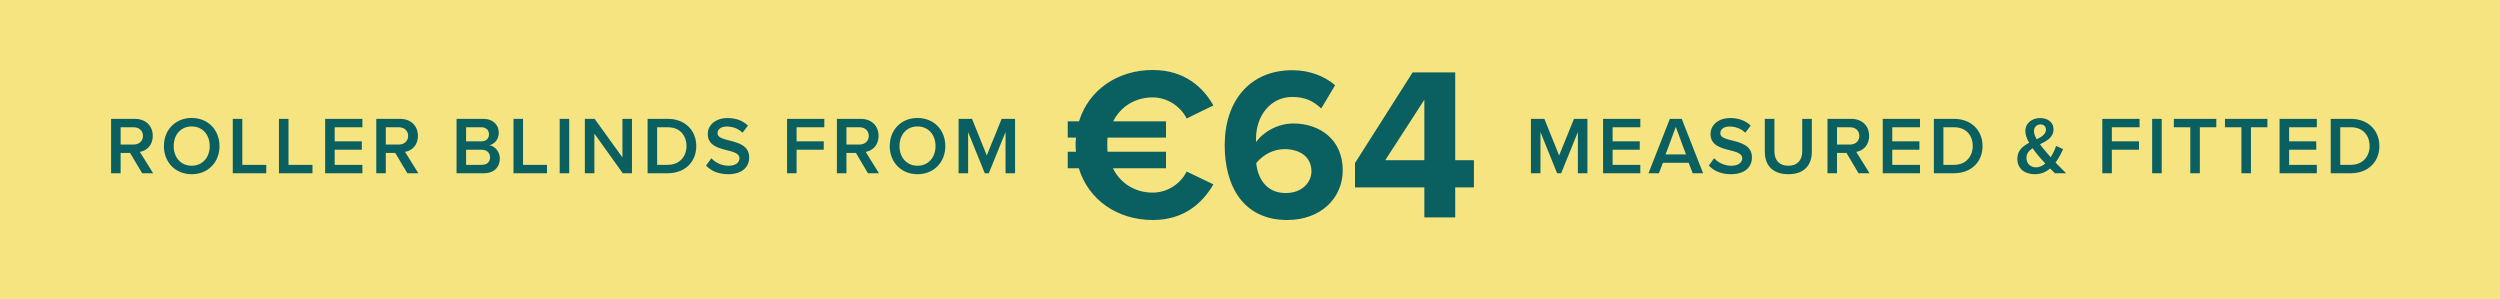 <svg width="368" height="44" viewBox="0 0 368 44" fill="none" xmlns="http://www.w3.org/2000/svg">
<g clip-path="url(#clip0_5_102)">
<path d="M368 0H0V44H368V0Z" fill="#F6E481"/>
<path d="M20.924 25.5L19.148 22.512H17.756V25.5H16.352V17.496H19.868C21.452 17.496 22.484 18.528 22.484 20.004C22.484 21.432 21.548 22.2 20.588 22.356L22.544 25.5H20.924ZM21.044 20.004C21.044 19.236 20.468 18.732 19.676 18.732H17.756V21.276H19.676C20.468 21.276 21.044 20.772 21.044 20.004ZM24.127 21.504C24.127 19.116 25.819 17.364 28.219 17.364C30.619 17.364 32.311 19.116 32.311 21.504C32.311 23.892 30.619 25.644 28.219 25.644C25.819 25.644 24.127 23.892 24.127 21.504ZM30.871 21.504C30.871 19.848 29.827 18.612 28.219 18.612C26.599 18.612 25.567 19.848 25.567 21.504C25.567 23.148 26.599 24.396 28.219 24.396C29.827 24.396 30.871 23.148 30.871 21.504ZM34.263 25.5V17.496H35.667V24.264H39.195V25.5H34.263ZM41.062 25.5V17.496H42.466V24.264H45.994V25.5H41.062ZM47.861 25.5V17.496H53.345V18.732H49.265V20.808H53.261V22.044H49.265V24.264H53.345V25.5H47.861ZM59.959 25.5L58.183 22.512H56.791V25.5H55.387V17.496H58.903C60.487 17.496 61.519 18.528 61.519 20.004C61.519 21.432 60.583 22.2 59.623 22.356L61.579 25.5H59.959ZM60.079 20.004C60.079 19.236 59.503 18.732 58.711 18.732H56.791V21.276H58.711C59.503 21.276 60.079 20.772 60.079 20.004ZM67.204 25.5V17.496H71.14C72.604 17.496 73.42 18.408 73.42 19.536C73.42 20.544 72.772 21.216 72.028 21.372C72.88 21.504 73.576 22.356 73.576 23.34C73.576 24.576 72.748 25.5 71.248 25.5H67.204ZM68.608 20.808H70.852C71.572 20.808 71.98 20.376 71.98 19.776C71.98 19.176 71.572 18.732 70.852 18.732H68.608V20.808ZM68.608 24.264H70.912C71.68 24.264 72.136 23.844 72.136 23.148C72.136 22.548 71.716 22.044 70.912 22.044H68.608V24.264ZM75.586 25.5V17.496H76.99V24.264H80.518V25.5H75.586ZM82.385 25.5V17.496H83.789V25.5H82.385ZM91.67 25.5L87.494 19.668V25.5H86.09V17.496H87.53L91.622 23.172V17.496H93.026V25.5H91.67ZM95.327 25.5V17.496H98.303C100.799 17.496 102.491 19.152 102.491 21.504C102.491 23.856 100.799 25.5 98.303 25.5H95.327ZM96.731 24.264H98.303C100.043 24.264 101.051 23.016 101.051 21.504C101.051 19.956 100.091 18.732 98.303 18.732H96.731V24.264ZM103.931 24.372L104.711 23.292C105.263 23.88 106.127 24.396 107.243 24.396C108.395 24.396 108.851 23.832 108.851 23.304C108.851 22.584 107.999 22.368 107.027 22.116C105.719 21.792 104.183 21.408 104.183 19.716C104.183 18.396 105.347 17.376 107.099 17.376C108.347 17.376 109.355 17.772 110.099 18.492L109.295 19.536C108.671 18.912 107.819 18.624 106.979 18.624C106.151 18.624 105.623 19.02 105.623 19.62C105.623 20.244 106.439 20.448 107.387 20.688C108.707 21.024 110.279 21.432 110.279 23.172C110.279 24.504 109.343 25.644 107.183 25.644C105.707 25.644 104.639 25.128 103.931 24.372ZM115.854 25.5V17.496H121.338V18.732H117.258V20.808H121.254V22.044H117.258V25.5H115.854ZM127.764 25.5L125.988 22.512H124.596V25.5H123.192V17.496H126.708C128.292 17.496 129.324 18.528 129.324 20.004C129.324 21.432 128.388 22.2 127.428 22.356L129.384 25.5H127.764ZM127.884 20.004C127.884 19.236 127.308 18.732 126.516 18.732H124.596V21.276H126.516C127.308 21.276 127.884 20.772 127.884 20.004ZM130.967 21.504C130.967 19.116 132.659 17.364 135.059 17.364C137.459 17.364 139.151 19.116 139.151 21.504C139.151 23.892 137.459 25.644 135.059 25.644C132.659 25.644 130.967 23.892 130.967 21.504ZM137.711 21.504C137.711 19.848 136.667 18.612 135.059 18.612C133.439 18.612 132.407 19.848 132.407 21.504C132.407 23.148 133.439 24.396 135.059 24.396C136.667 24.396 137.711 23.148 137.711 21.504ZM148.015 25.5V19.44L145.555 25.5H144.955L142.507 19.44V25.5H141.103V17.496H143.083L145.255 22.884L147.439 17.496H149.419V25.5H148.015Z" fill="#0A6060"/>
<path d="M169.684 28.352C171.892 28.352 173.812 27.008 174.676 25.248L178.612 27.136C177.076 29.792 174.388 32.384 169.684 32.384C164.468 32.384 160.212 29.408 158.804 24.768H157.172V22.336H158.388C158.356 22.016 158.324 21.664 158.324 21.344C158.324 20.96 158.356 20.608 158.388 20.256H157.172V17.856H158.836C160.244 13.248 164.5 10.304 169.684 10.304C174.388 10.304 177.108 12.864 178.612 15.52L174.676 17.44C173.812 15.712 171.892 14.336 169.684 14.336C167.06 14.336 164.948 15.712 163.86 17.856H171.636V20.256H163.028C162.996 20.608 162.996 20.96 162.996 21.344C162.996 21.664 162.996 22.016 163.028 22.336H171.636V24.768H163.828C164.884 26.944 167.028 28.352 169.684 28.352ZM180.276 21.376C180.276 14.912 183.924 10.336 190.228 10.336C192.82 10.336 194.996 11.232 196.532 12.544L194.484 15.968C193.332 14.88 192.116 14.272 190.228 14.272C186.996 14.272 184.884 17.056 184.884 20.448C184.884 20.608 184.884 20.768 184.916 20.896C185.908 19.456 188.052 18.176 190.388 18.176C194.228 18.176 197.652 20.512 197.652 25.056C197.652 29.216 194.356 32.384 189.492 32.384C182.996 32.384 180.276 27.392 180.276 21.376ZM193.044 25.248C193.044 22.944 191.156 21.952 189.076 21.952C187.476 21.952 185.94 22.752 184.916 24C185.108 26.048 186.26 28.416 189.268 28.416C191.732 28.416 193.044 26.752 193.044 25.248ZM209.664 32V27.584H199.456V24L207.936 10.656H214.208V23.584H216.96V27.584H214.208V32H209.664ZM209.664 14.688L203.904 23.584H209.664V14.688Z" fill="#0A6060"/>
<path d="M232.264 25.5V19.44L229.804 25.5H229.204L226.756 19.44V25.5H225.352V17.496H227.332L229.504 22.884L231.688 17.496H233.668V25.5H232.264ZM235.972 25.5V17.496H241.456V18.732H237.376V20.808H241.372V22.044H237.376V24.264H241.456V25.5H235.972ZM249.161 25.5L248.573 23.964H244.781L244.193 25.5H242.657L245.801 17.496H247.553L250.697 25.5H249.161ZM246.677 18.684L245.177 22.728H248.177L246.677 18.684ZM251.538 24.372L252.318 23.292C252.87 23.88 253.734 24.396 254.85 24.396C256.002 24.396 256.458 23.832 256.458 23.304C256.458 22.584 255.606 22.368 254.634 22.116C253.326 21.792 251.79 21.408 251.79 19.716C251.79 18.396 252.954 17.376 254.706 17.376C255.954 17.376 256.962 17.772 257.706 18.492L256.902 19.536C256.278 18.912 255.426 18.624 254.586 18.624C253.758 18.624 253.23 19.02 253.23 19.62C253.23 20.244 254.046 20.448 254.994 20.688C256.314 21.024 257.886 21.432 257.886 23.172C257.886 24.504 256.95 25.644 254.79 25.644C253.314 25.644 252.246 25.128 251.538 24.372ZM259.779 22.344V17.496H261.195V22.296C261.195 23.568 261.903 24.396 263.247 24.396C264.579 24.396 265.287 23.568 265.287 22.296V17.496H266.703V22.332C266.703 24.324 265.563 25.644 263.247 25.644C260.919 25.644 259.779 24.312 259.779 22.344ZM273.576 25.5L271.8 22.512H270.408V25.5H269.004V17.496H272.52C274.104 17.496 275.136 18.528 275.136 20.004C275.136 21.432 274.2 22.2 273.24 22.356L275.196 25.5H273.576ZM273.696 20.004C273.696 19.236 273.12 18.732 272.328 18.732H270.408V21.276H272.328C273.12 21.276 273.696 20.772 273.696 20.004ZM277.139 25.5V17.496H282.623V18.732H278.543V20.808H282.539V22.044H278.543V24.264H282.623V25.5H277.139ZM284.665 25.5V17.496H287.641C290.137 17.496 291.829 19.152 291.829 21.504C291.829 23.856 290.137 25.5 287.641 25.5H284.665ZM286.069 24.264H287.641C289.381 24.264 290.389 23.016 290.389 21.504C290.389 19.956 289.429 18.732 287.641 18.732H286.069V24.264ZM302.579 23.928C303.059 24.432 303.563 24.948 304.127 25.5H302.483C302.291 25.32 302.039 25.068 301.775 24.804C301.175 25.308 300.443 25.644 299.531 25.644C298.103 25.644 296.951 24.888 296.951 23.364C296.951 22.128 297.779 21.504 298.691 21.024C298.355 20.424 298.127 19.824 298.127 19.272C298.127 18.192 299.051 17.376 300.299 17.376C301.391 17.376 302.279 17.976 302.279 19.02C302.279 20.232 301.283 20.748 300.287 21.24C300.551 21.612 300.839 21.96 301.067 22.224C301.331 22.548 301.595 22.848 301.859 23.148C302.243 22.572 302.507 21.936 302.651 21.48L303.683 21.948C303.407 22.584 303.047 23.292 302.579 23.928ZM299.399 19.296C299.399 19.656 299.567 20.076 299.795 20.496C300.551 20.136 301.163 19.752 301.163 19.08C301.163 18.588 300.815 18.312 300.359 18.312C299.819 18.312 299.399 18.72 299.399 19.296ZM299.687 24.636C300.203 24.636 300.671 24.408 301.067 24.072C300.671 23.64 300.299 23.22 300.083 22.968C299.795 22.62 299.483 22.224 299.195 21.816C298.679 22.164 298.295 22.584 298.295 23.256C298.295 24.132 298.955 24.636 299.687 24.636ZM309.46 25.5V17.496H314.944V18.732H310.864V20.808H314.86V22.044H310.864V25.5H309.46ZM316.798 25.5V17.496H318.202V25.5H316.798ZM322.412 25.5V18.732H319.988V17.496H326.24V18.732H323.816V25.5H322.412ZM329.937 25.5V18.732H327.513V17.496H333.765V18.732H331.341V25.5H329.937ZM335.555 25.5V17.496H341.039V18.732H336.959V20.808H340.955V22.044H336.959V24.264H341.039V25.5H335.555ZM343.081 25.5V17.496H346.057C348.553 17.496 350.245 19.152 350.245 21.504C350.245 23.856 348.553 25.5 346.057 25.5H343.081ZM344.485 24.264H346.057C347.797 24.264 348.805 23.016 348.805 21.504C348.805 19.956 347.845 18.732 346.057 18.732H344.485V24.264Z" fill="#0A6060"/>
</g>
<defs>
<clipPath id="clip0_5_102">
<rect width="368" height="44" fill="white"/>
</clipPath>
</defs>
</svg>
